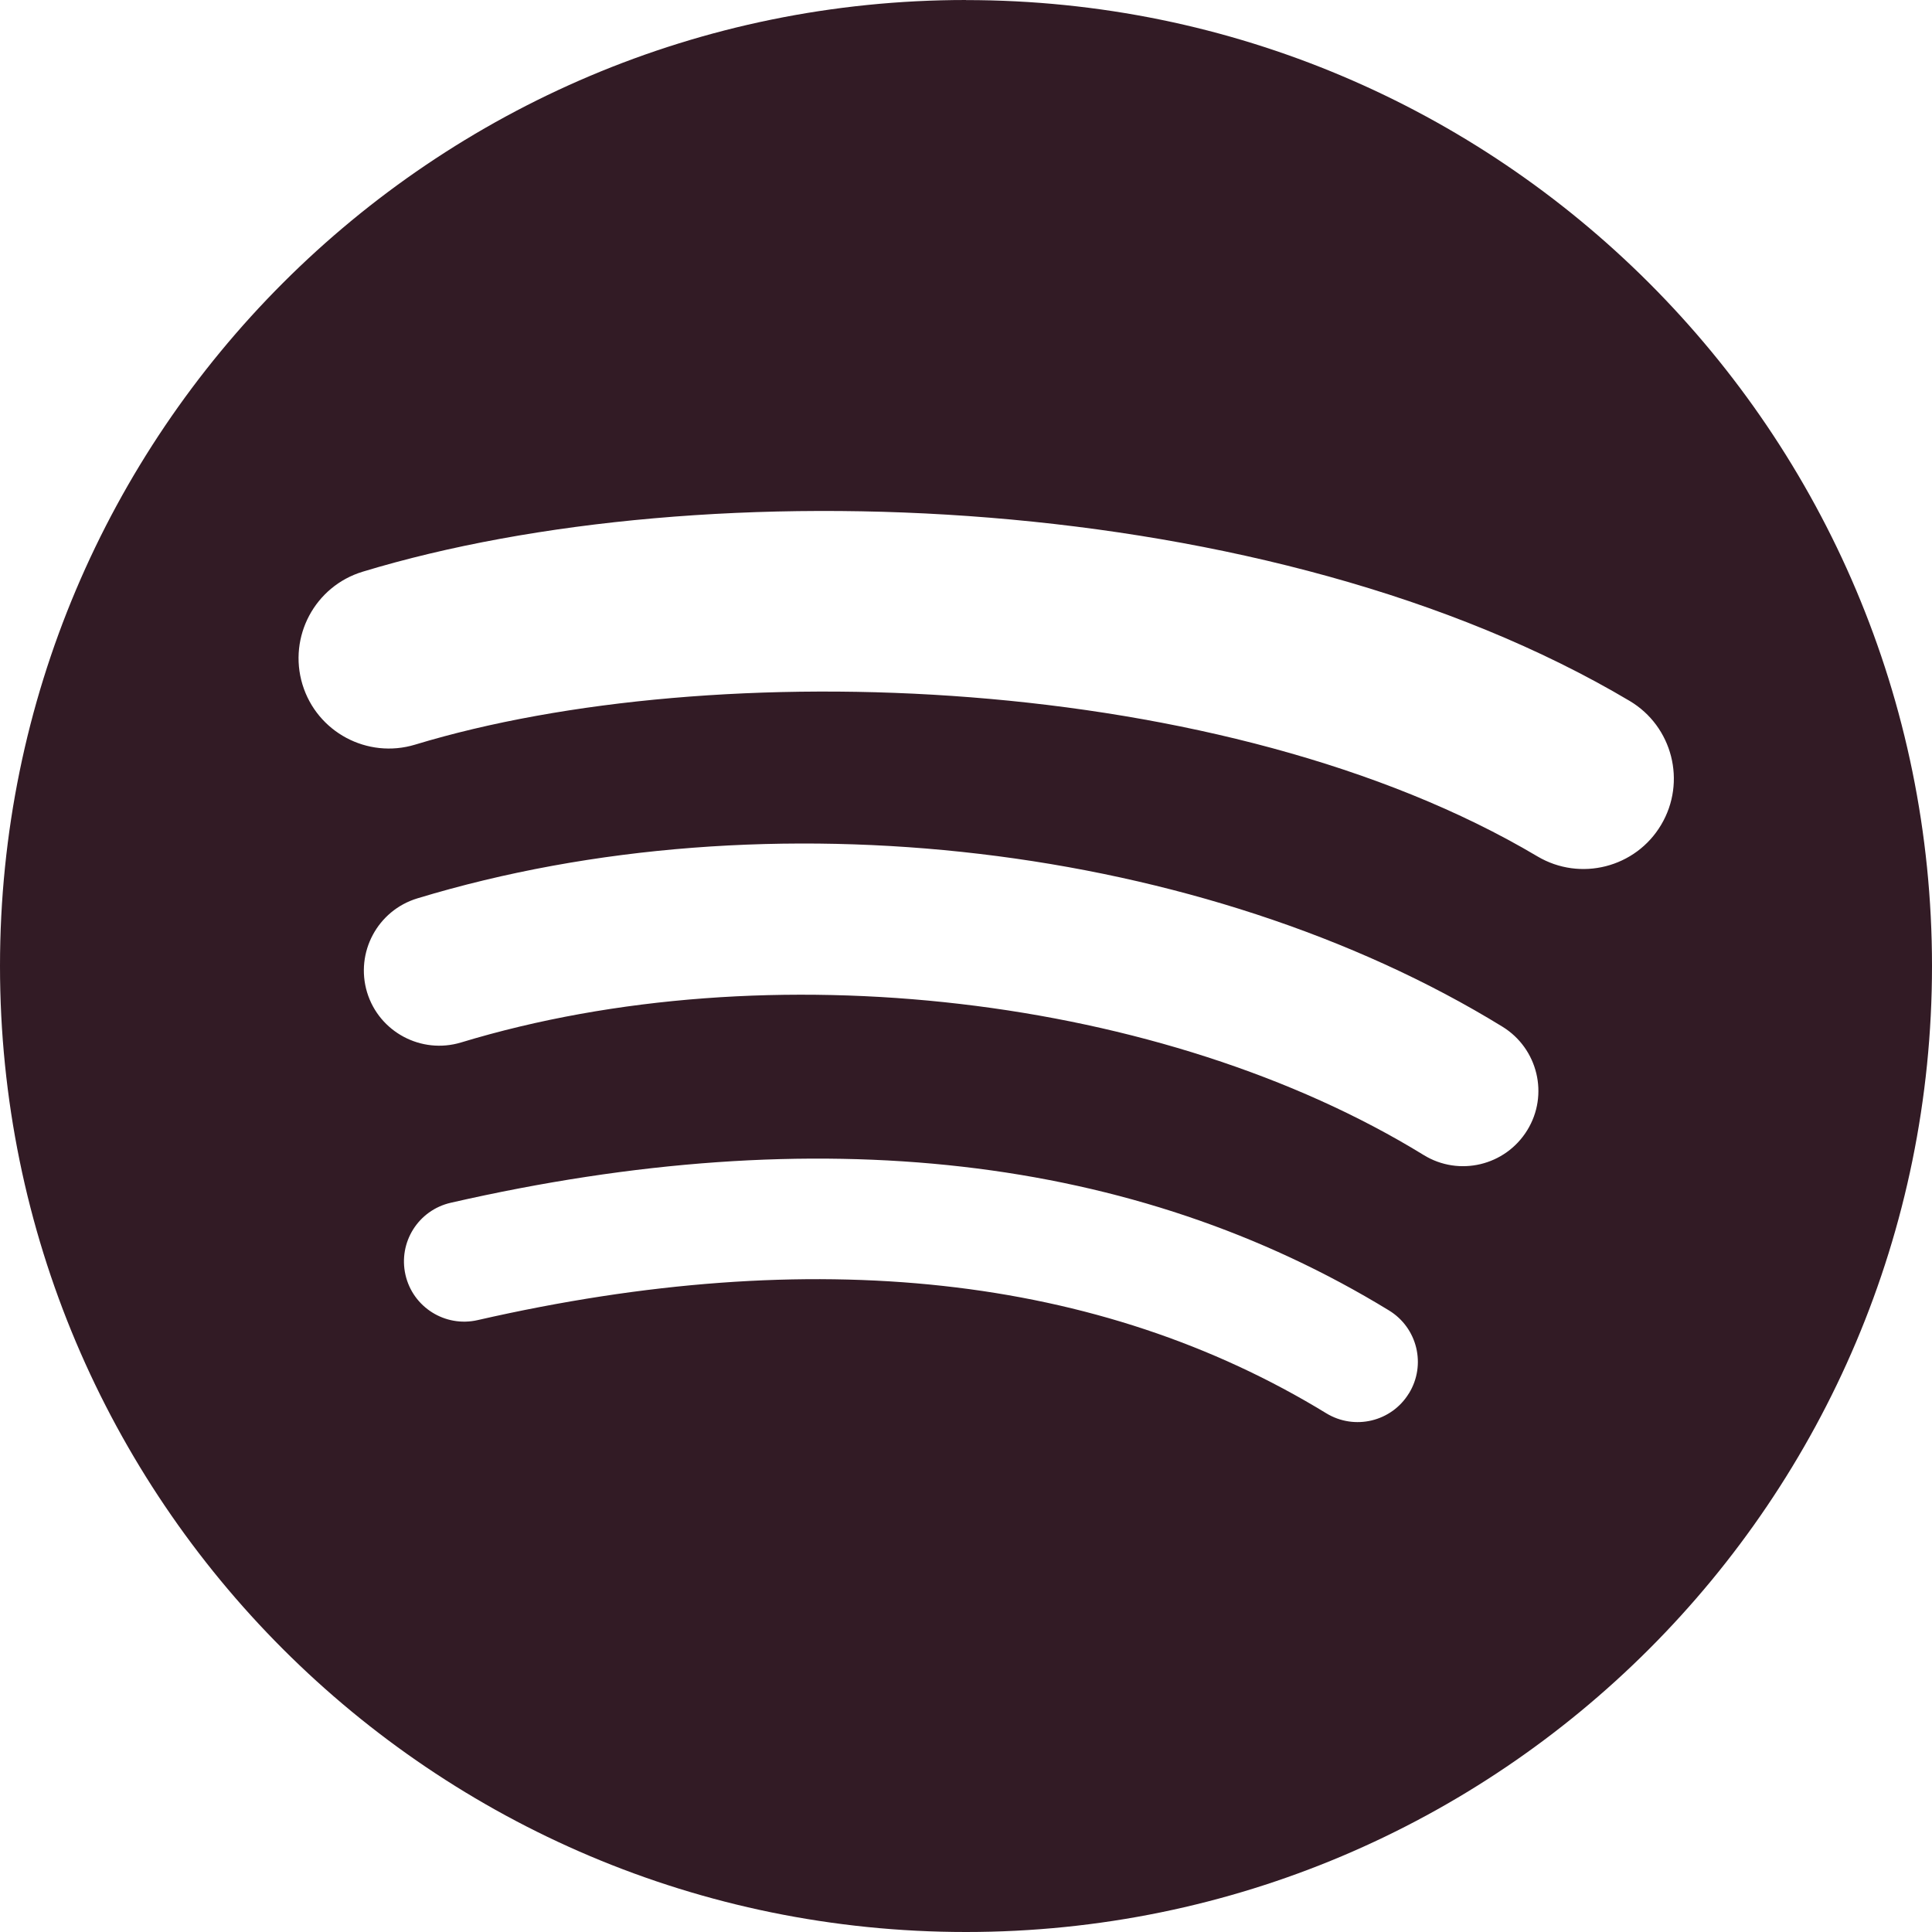 <?xml version="1.0" encoding="utf-8"?>
<svg xmlns="http://www.w3.org/2000/svg" width="24" height="24" viewBox="0 0 24 24" fill="none">
<path d="M12 0C5.373 0 0 5.373 0 12C0 18.628 5.373 24 12 24C18.628 24 24 18.628 24 12C24 5.373 18.628 0.001 12 0.001L12 0ZM17.503 17.307C17.288 17.661 16.827 17.771 16.475 17.556C13.657 15.834 10.11 15.445 5.933 16.399C5.53 16.491 5.129 16.239 5.037 15.837C4.945 15.434 5.196 15.033 5.6 14.941C10.171 13.896 14.092 14.346 17.255 16.279C17.608 16.495 17.719 16.955 17.503 17.308L17.503 17.307ZM18.972 14.04C18.701 14.481 18.125 14.619 17.685 14.348C14.46 12.366 9.543 11.792 5.727 12.95C5.233 13.099 4.71 12.82 4.56 12.327C4.411 11.832 4.69 11.31 5.184 11.16C9.542 9.837 14.96 10.478 18.664 12.754C19.104 13.025 19.243 13.601 18.972 14.04L18.972 14.04ZM19.098 10.638C15.23 8.341 8.85 8.129 5.157 9.25C4.564 9.43 3.937 9.095 3.757 8.502C3.578 7.909 3.912 7.282 4.505 7.102C8.744 5.815 15.791 6.064 20.244 8.707C20.777 9.024 20.952 9.713 20.636 10.245C20.32 10.779 19.63 10.954 19.098 10.638H19.098Z" fill="#321B25"/>
</svg>